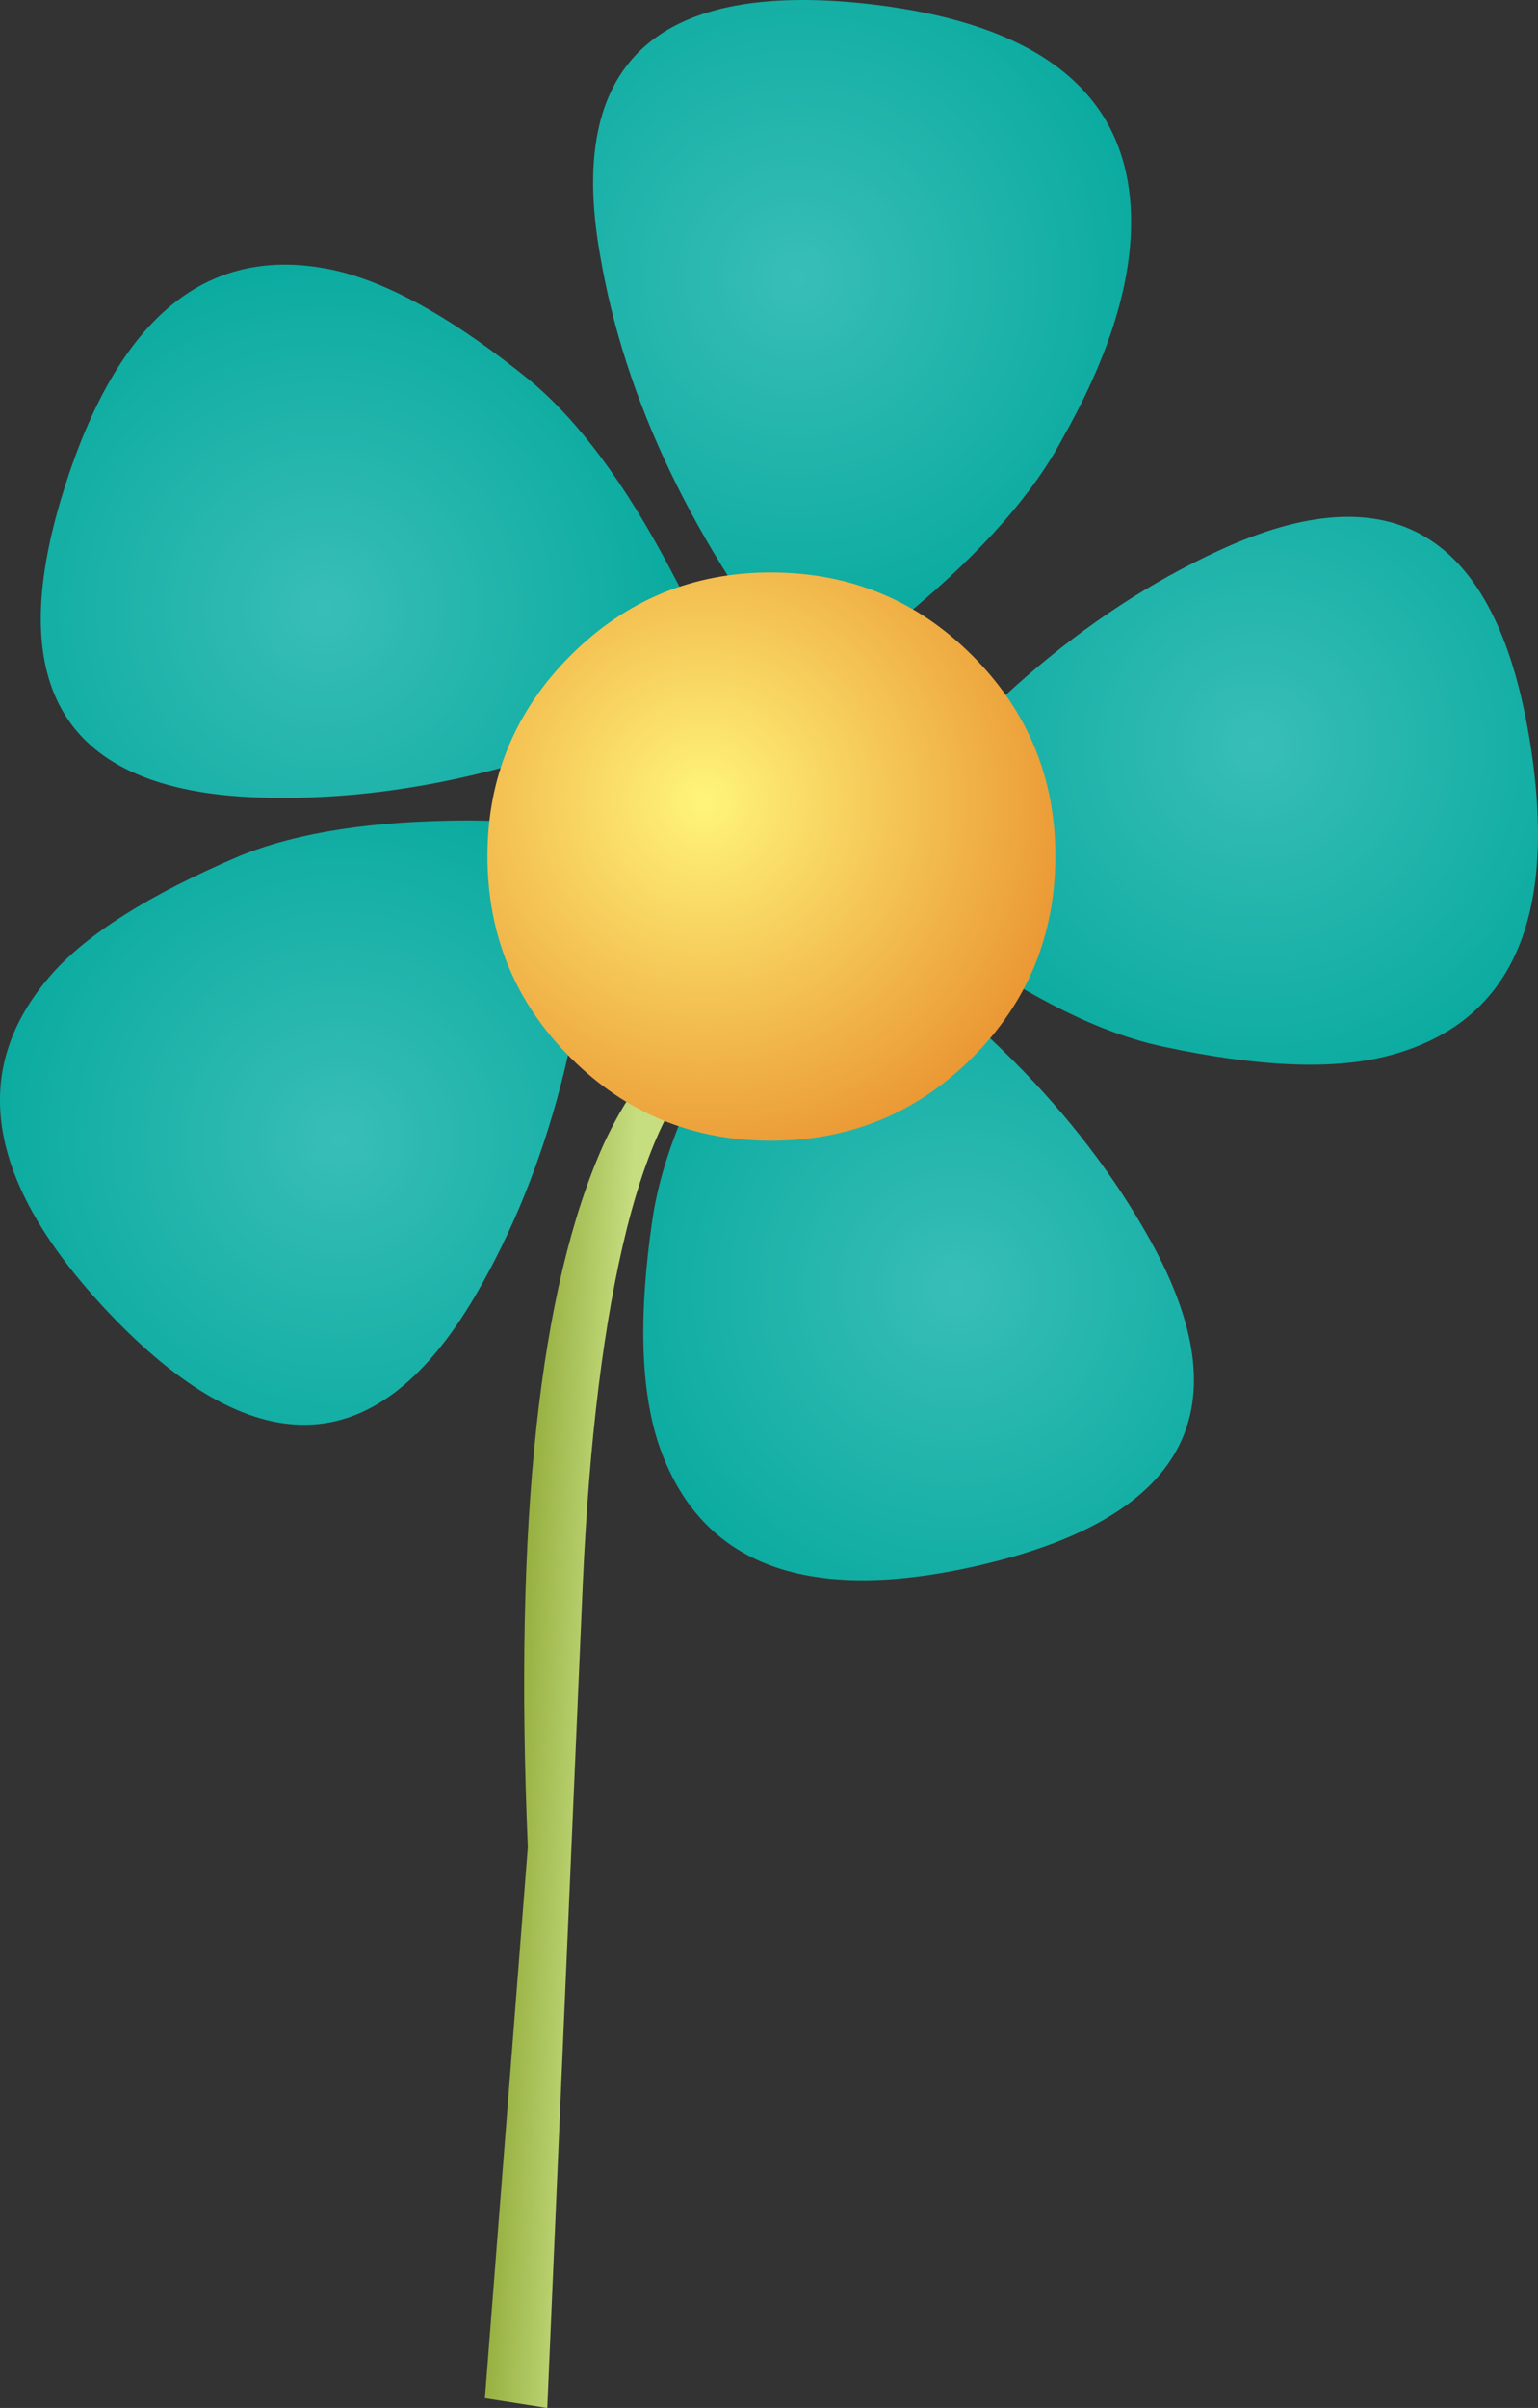 <?xml version="1.0" encoding="iso-8859-1"?>
<!-- Generator: Adobe Illustrator 20.1.0, SVG Export Plug-In . SVG Version: 6.00 Build 0)  -->
<svg version="1.0" id="Layer_1" xmlns="http://www.w3.org/2000/svg" xmlns:xlink="http://www.w3.org/1999/xlink" x="0px" y="0px"
	 viewBox="0 0 605.82 947.97" enable-background="new 0 0 605.82 947.97" xml:space="preserve">
<rect x="0" y="0" width="605.82" height="947.97" fill="#333333" stroke="none"/>
<title>easter_31</title>
<linearGradient id="SVGID_1_" gradientUnits="userSpaceOnUse" x1="1097.899" y1="776.455" x2="1093.999" y2="776.255" gradientTransform="matrix(9.62 0 0 9.62 -10323.18 -6793.5)">
	<stop  offset="0" style="stop-color:#C6DD80"/>
	<stop  offset="1" style="stop-color:#92AB3A"/>
</linearGradient>
<path fill="url(#SVGID_1_)" d="M282,405.3l-4.33-0.48c-3.527,0.667-7.697,3.073-12.51,7.22c-10.26,8.34-19.4,21.17-27.42,38.49
	c-25.333,56.447-35.277,148.657-29.83,276.63L191,944.13l24.57,3.87l14-324.74c2.567-57.087,8.34-103.593,17.32-139.52
	c9.333-36.887,21.52-59.98,36.56-69.28C285.023,409.633,284.54,406.58,282,405.3z"/>
<radialGradient id="SVGID_2_" cx="303.802" cy="402.548" r="17.86" gradientTransform="matrix(-9.62 0 0 -9.62 3236.89 3982)" gradientUnits="userSpaceOnUse">
	<stop  offset="0" style="stop-color:#38BEB8"/>
	<stop  offset="1" style="stop-color:#00A69A"/>
</radialGradient>
<path fill="url(#SVGID_2_)" d="M445.53,88.74c0.667-50.993-34.933-80.18-106.8-87.56C257.577-6.84,223.42,26.033,236.26,99.8
	c9.62,57.413,36.867,114.343,81.74,170.79l40-29.34c28.867-24.053,49.073-46.987,60.62-68.8
	C436.24,141.337,445.21,113.433,445.53,88.74z"/>
<radialGradient id="SVGID_3_" cx="212.484" cy="405.016" r="17.87" gradientTransform="matrix(-1.97 9.42 -9.42 -1.97 4361.6 -963.99)" gradientUnits="userSpaceOnUse">
	<stop  offset="0" style="stop-color:#38BEB8"/>
	<stop  offset="1" style="stop-color:#00A69A"/>
</radialGradient>
<path fill="url(#SVGID_3_)" d="M132.34,106.54c-50.033-11.227-85.793,17.64-107.28,86.6c-24.373,77.62,0.803,117.87,75.53,120.75
	c57.733,2.247,118.993-12.827,183.78-45.22c-4.813-13.473-11.71-28.547-20.69-45.22c-17.64-33.333-35.92-57.87-54.84-73.61
	C179.647,126.107,154.147,111.673,132.34,106.54z"/>
<radialGradient id="SVGID_4_" cx="185.107" cy="335.957" r="17.86" gradientTransform="matrix(7.36 6.2 -6.2 7.36 854.4 -3171.58)" gradientUnits="userSpaceOnUse">
	<stop  offset="0" style="stop-color:#38BEB8"/>
	<stop  offset="1" style="stop-color:#00A69A"/>
</radialGradient>
<path fill="url(#SVGID_4_)" d="M187.18,510.18c29.213-50.033,45.09-111.293,47.63-183.78c-16.436-2.098-32.981-3.233-49.55-3.4
	c-37.847,0-68.157,4.667-90.93,14c-35.28,15.067-59.977,30.617-74.09,46.65c-33.68,38.487-25.347,83.71,25,135.67
	C102.027,577.693,149.34,574.647,187.18,510.18z"/>
<radialGradient id="SVGID_5_" cx="230.2" cy="280.101" r="17.86" gradientTransform="matrix(9.08 -3.17 3.17 9.08 -2601.35 -1306.43)" gradientUnits="userSpaceOnUse">
	<stop  offset="0" style="stop-color:#38BEB8"/>
	<stop  offset="1" style="stop-color:#00A69A"/>
</radialGradient>
<path fill="url(#SVGID_5_)" d="M453.23,488.53c-27.907-50.353-72.487-94.937-133.74-133.75c-10.195,12.997-19.515,26.657-27.9,40.89
	c-19.567,32.073-31.113,60.297-34.64,84.67c-5.453,37.207-4.65,66.54,2.41,88c16.353,48.44,59.487,64.173,129.4,47.2
	C467.98,596.293,489.47,553.957,453.23,488.53z"/>
<radialGradient id="SVGID_6_" cx="322.063" cy="316.466" r="17.86" gradientTransform="matrix(-2.52 -9.28 9.28 -2.52 -1630.27 4079.64)" gradientUnits="userSpaceOnUse">
	<stop  offset="0" style="stop-color:#38BEB8"/>
	<stop  offset="1" style="stop-color:#00A69A"/>
</radialGradient>
<path fill="url(#SVGID_6_)" d="M602.37,290.32c-13.473-80.5-54.207-105.037-122.2-73.61c-52.92,24.373-100.71,65.747-143.37,124.12
	l39,30.79C406.6,393.433,434,406.893,458,412c37.207,8,66.54,9.283,88,3.85C595.447,403.363,614.237,361.52,602.37,290.32z"/>
<radialGradient id="SVGID_7_" cx="303.802" cy="402.548" r="15.66" gradientTransform="matrix(-9.62 0 0 -9.62 3199.85 4187.91)" gradientUnits="userSpaceOnUse">
	<stop  offset="0" style="stop-color:#FFF57A"/>
	<stop  offset="1" style="stop-color:#EA9532"/>
</radialGradient>
<path fill="url(#SVGID_7_)" d="M383,258.08c-21.807-21.807-48.267-32.71-79.38-32.71c-30.793,0-57.093,10.903-78.9,32.71
	C202.913,279.887,192.007,306.193,192,337c0,31.113,10.903,57.573,32.71,79.38s48.107,32.71,78.9,32.71
	c31.113,0,57.573-10.903,79.38-32.71s32.713-48.267,32.72-79.38C415.71,306.2,404.807,279.893,383,258.08z"/>
</svg>
